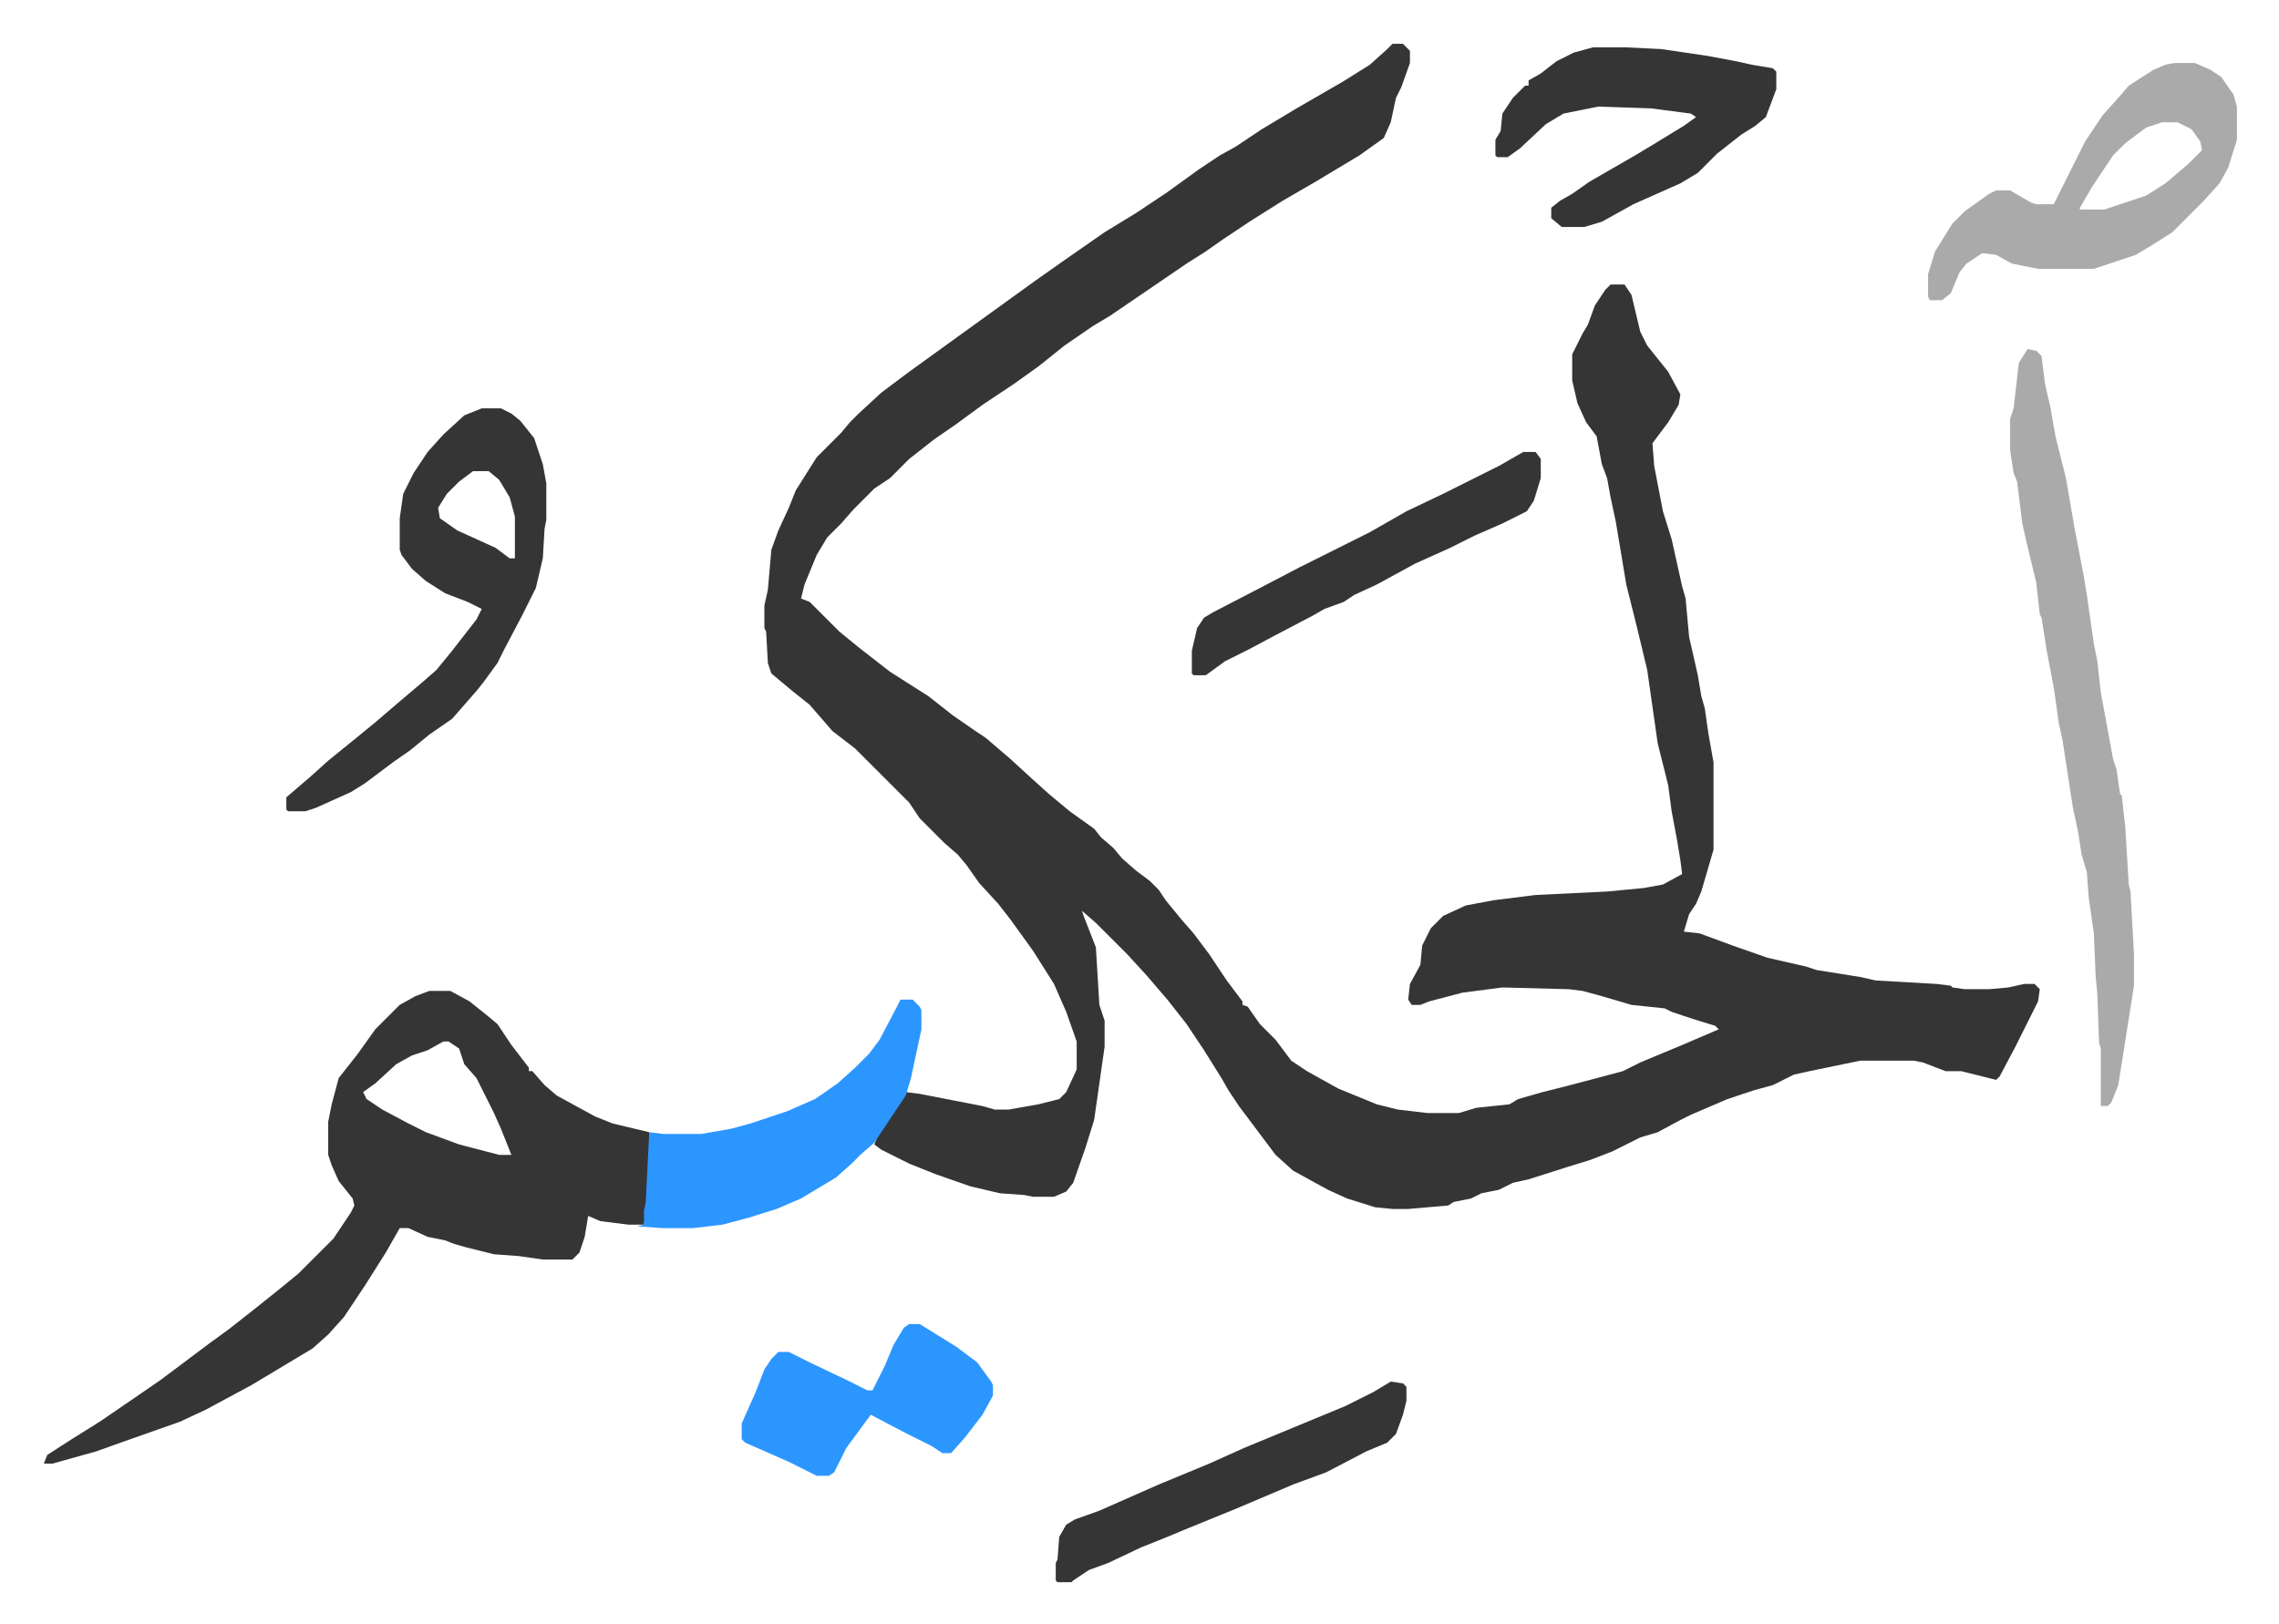 <svg xmlns="http://www.w3.org/2000/svg" role="img" viewBox="-25.12 279.88 1306.24 931.24"><path fill="#353535" id="rule_normal" d="M773 305h6l4 4v7l-5 14-3 6-3 14-4 9-14 10-25 15-19 11-19 12-15 10-10 7-11 7-22 15-22 15-10 6-16 11-15 12-14 10-18 12-15 11-13 9-14 11-11 11-9 6-12 12-7 8-8 8-6 10-7 17-2 8 5 2 5 5 5 5 7 7 11 9 18 14 22 14 14 11 13 9 6 4 14 12 12 11 10 9 12 10 14 10 4 5 7 6 5 6 8 7 8 6 5 5 4 6 9 11 7 8 9 12 10 15 9 12v2l3 1 7 10 9 9 9 12 9 6 18 10 22 9 12 3 17 2h18l10-3 19-2 5-3 14-4 12-3 19-5 15-4 10-5 24-10 21-9-2-2-13-4-12-4-4-2-19-2-17-5-11-3-8-1-38-1-23 3-19 5-5 2h-5l-2-3 1-9 6-11 1-11 5-10 7-7 13-6 16-3 24-3 41-2 21-2 11-2 11-6-1-8-2-12-3-16-2-15-6-24-6-42-6-25-6-24-6-36-3-14-2-11-3-8-3-16-6-8-5-11-3-13v-15l6-12 3-5 4-11 6-9 3-3h8l4 6 5 21 4 8 12 15 7 13-1 6-6 10-9 12 1 13 5 26 5 16 6 27 2 7 2 22 5 22 2 12 2 7 2 14 3 17v50l-7 24-3 7-4 6-3 10 9 1 19 7 20 7 22 5 6 2 25 4 9 2 35 2 8 1 1 1 7 1h14l11-1 9-2h6l3 3-1 7-5 10-8 16-9 17-2 2-4-1-16-4h-9l-13-5-5-1h-31l-29 6-9 2-12 6-11 3-15 5-21 9-6 3-13 7-10 3-16 8-13 5-13 4-22 7-9 2-8 4-10 2-6 3-10 2-3 2-23 2h-9l-10-1-16-5-11-5-20-11-10-9-9-12-12-16-6-9-4-7-10-16-10-15-11-14-12-14-11-12-18-18-8-7 1 3 7 18 2 33 3 9v15l-2 14-4 28-5 16-7 20-4 5-7 3h-12l-5-1-14-1-17-4-20-7-15-6-16-8-4-3 2-5 13-20 3-5 8 1 36 7 7 2h8l17-3 12-3 4-4 6-13v-16l-6-17-7-16-12-19-13-18-7-9-11-12-7-10-5-6-8-7-14-14-6-9-31-31-13-10-13-15-10-8-12-10-2-6-1-18-1-2v-13l2-9 2-23 4-11 6-13 4-10 12-19 14-14 5-6 5-5 13-12 16-12 18-13 18-13 18-13 18-13 17-12 23-16 18-11 18-12 18-13 12-8 9-5 15-10 20-12 26-15 16-10 10-9zM221 848h12l11 6 10 8 6 5 8 12 10 13v2h2l7 8 7 6 22 12 10 4 21 5v26l-1 14-2 13h-9l-16-2-7-3-2 12-3 9-4 4h-17l-14-2-14-1-16-4-7-2-5-2-10-2-11-5h-5l-8 14-12 19-12 18-9 10-9 8-20 12-15 9-26 14-15 7-34 12-14 5-25 7H0l2-5 14-9 16-10 19-13 16-11 16-12 12-9 11-8 14-11 15-12 11-9 20-20 10-15 2-4-1-4-8-10-4-9-2-6v-19l2-10 4-15 11-14 10-14 14-14 9-5zm8 29l-9 5-9 3-9 5-12 11-7 5 2 4 9 6 15 8 10 5 19 7 23 6h7l-6-15-4-9-4-8-6-12-7-8-3-9-6-4zm22-363h11l6 3 5 4 8 10 5 15 2 11v21l-1 5-1 17-4 17-8 16-10 19-4 8-8 11-4 5-7 8-7 8-13 9-11 9-10 7-16 12-8 5-20 9-6 2h-10l-1-1v-7l14-12 10-9 16-13 11-9 14-12 13-11 8-7 9-11 14-18 3-6-8-4-13-5-11-7-8-7-6-8-1-3v-18l2-14 6-12 8-12 9-10 12-11zm-5 36l-8 6-7 7-5 8 1 6 10 7 22 10 8 6h3v-24l-3-11-6-10-6-5z"/><path fill="#aaa" id="rule_hamzat_wasl" d="M1137 480l5 1 3 3 2 16 3 13 3 17 6 24 5 29 5 26 2 12 4 28 2 10 2 18 7 38 2 6 2 14 1 1 2 18 2 33 1 4 2 36v18l-9 57-4 10-2 2h-4v-33l-1-3-1-28-1-11-1-24-3-21-1-14-3-10-2-13-3-14-6-39-2-9-3-21-4-21-3-19-1-2-2-18-6-25-2-9-3-24-2-5-2-13v-18l2-6 3-26zm84-164h12l9 4 6 4 7 10 2 7v19l-5 16-5 9-9 10-18 18-11 7-10 6-18 6-6 2h-32l-15-3-9-5-8-1-9 6-4 5-5 12-5 4h-7l-1-2v-13l4-13 10-16 7-7 14-10 4-2h8l12 7 3 1h10l8-16 10-20 10-15 9-10 6-7 14-9 7-3zm-7 34l-9 3-12 9-7 7-12 18-7 12v1h14l24-8 11-7 13-11 8-8-1-5-5-7-8-4z"/><path fill="#2c96ff" id="rule_madd_permissible_2_4_6" d="M491 853h7l4 4 1 2v11l-6 28-3 10-18 27-8 7-5 5-9 8-20 12-14 6-16 5-15 4-17 2h-17l-15-1 4-1v-8l1-5 2-40 8 1h22l17-3 11-3 21-7 16-7 13-9 10-9 8-8 6-8 10-19z"/><path fill="#353535" id="rule_normal" d="M888 307h18l21 1 27 4 16 3 9 2 12 2 2 2v10l-6 16-6 5-8 5-14 11-11 11-10 6-27 12-18 10-10 3h-13l-6-5v-6l5-4 7-4 10-7 26-15 10-6 18-11 7-5-3-2-23-3-30-1-20 4-10 6-15 14-7 5h-6l-1-1v-9l3-5 1-10 6-9 7-7h2v-3l7-4 9-7 10-5z"/><path fill="#2c96ff" id="rule_madd_permissible_2_4_6" d="M496 1039h6l21 13 12 9 8 11 1 2v6l-6 11-10 13-8 9h-5l-6-4-16-8-19-10-3 4-11 15-7 14-3 2h-7l-16-8-25-11-2-2v-9l8-18 5-13 4-6 4-4h6l12 6 21 10 12 6h3l7-14 5-12 6-10z"/><path fill="#353535" id="rule_normal" d="M848 539h7l3 4v11l-4 13-4 6-14 7-16 7-14 7-20 9-22 12-13 6-6 4-11 4-7 4-21 11-15 8-14 7-11 8h-7l-1-1v-13l3-13 4-6 5-3 27-14 23-12 40-20 21-12 21-10 16-8 16-8zm-76 533l7 1 2 2v8l-2 8-4 11-5 5-12 5-23 12-19 7-33 14-27 11-12 5-15 6-19 9-11 4-9 6-1 1h-8l-1-1v-10l1-2 1-13 4-7 5-3 14-5 34-15 29-12 20-9 29-12 29-12 16-8z"/></svg>
